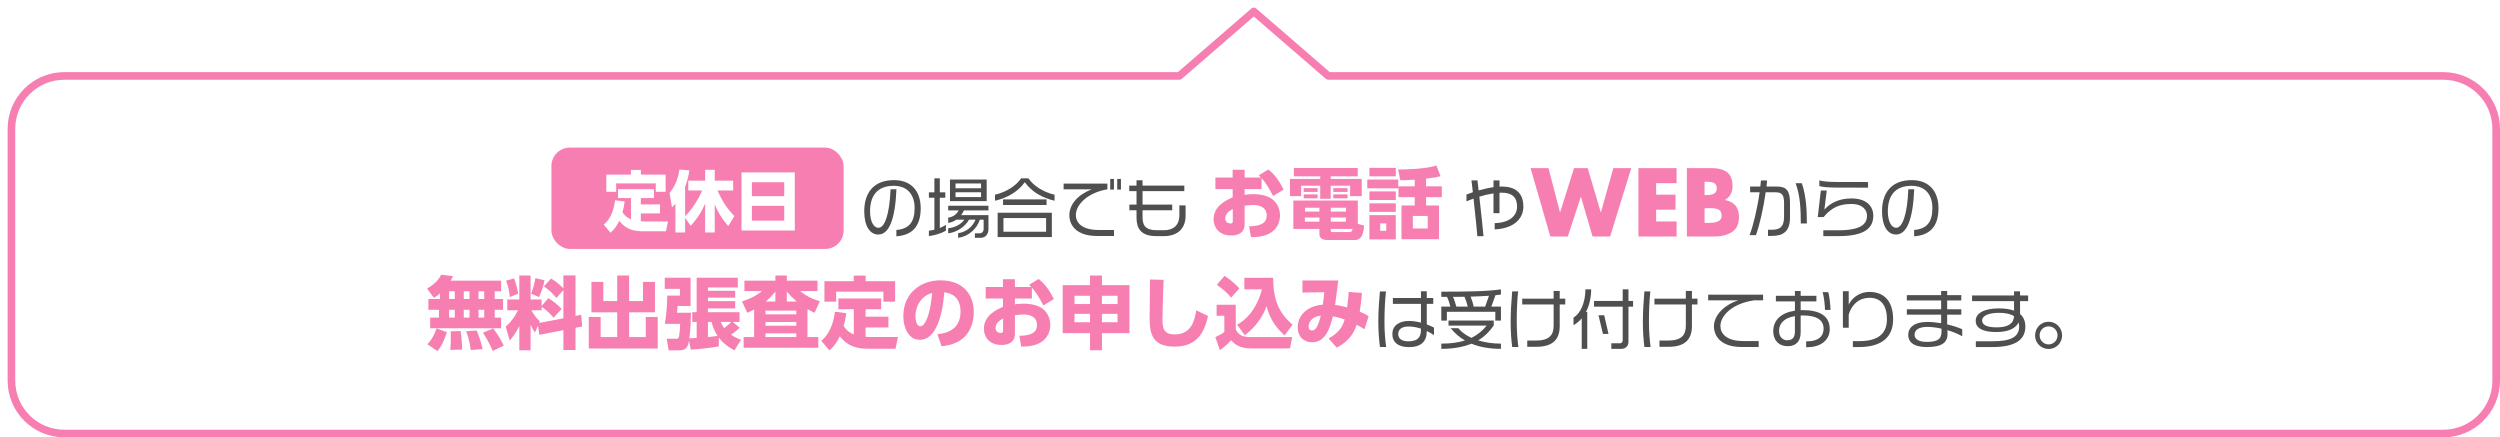 <?xml version="1.0" encoding="UTF-8"?><svg id="_レイヤー_2" xmlns="http://www.w3.org/2000/svg" width="983.292" height="172.02" xmlns:xlink="http://www.w3.org/1999/xlink" viewBox="0 0 983.292 172.02"><defs><filter id="drop-shadow-1" x="0" y="0" width="983.292" height="172.02" filterUnits="userSpaceOnUse"><feOffset dx="3" dy="3"/><feGaussianBlur result="blur" stdDeviation="0"/><feFlood flood-color="#000" flood-opacity=".3"/><feComposite in2="blur" operator="in"/><feComposite in="SourceGraphic"/></filter></defs><g id="_レイヤー_5"><path d="M957.989,26.867h-438.545l-29.297-25.367-29.297,25.367H22.303c-11.489,0-20.803,9.314-20.803,20.803v99.046c0,11.489,9.314,20.803,20.803,20.803h935.685c11.489,0,20.803-9.314,20.803-20.803V47.67c0-11.489-9.314-20.803-20.803-20.803Z" fill="#fff" filter="url(#drop-shadow-1)" stroke="#f77eb1" stroke-linecap="round" stroke-linejoin="round" stroke-width="3"/><path d="M173.041,115.372c-1.209,1.116-1.704,1.395-2.418,1.767l-2.635-3.627c2.294-1.364,4.495-3.162,5.518-5.456l4.618.558c-.187.496-.372.93-.869,1.767h19.839v4.185h-2.511v3.038h3.285v4.247h-3.285v3.069h2.511v4.185h-27.896v-4.185h3.473v-3.069h-4.186v-4.247h4.557v-2.232ZM175.767,130.655c-1.425,4.402-2.57,6.014-3.717,7.44l-3.938-2.697c.651-.713,2.201-2.294,3.596-6.231l4.059,1.488ZM176.634,114.566v3.038h2.235v-3.038h-2.235ZM176.634,121.851v3.069h2.235v-3.069h-2.235ZM181.161,130.19c.466,2.542.59,6.2.59,7.316l-4.682.124c.248-1.519.248-3.813.248-4.929,0-1.395,0-1.736-.062-2.387l3.905-.124ZM182.4,114.566v3.038h2.267v-3.038h-2.267ZM182.4,121.851v3.069h2.267v-3.069h-2.267ZM187.486,129.972c.248.589,1.922,4.774,2.294,7.347l-4.619.341c-.434-3.565-1.333-6.107-1.798-7.378l4.123-.31ZM188.197,114.566v3.038h2.268v-3.038h-2.268ZM188.197,121.851v3.069h2.268v-3.069h-2.268ZM193.995,129.167c1.892,2.511,2.821,4.092,4.123,6.789l-4.34,2.077c-1.271-3.224-3.192-6.2-3.812-7.161l4.029-1.705Z" fill="#f77eb1"/><path d="M211.604,128.02l-1.209,2.79c-.527-.806-.899-1.364-1.705-3.069v10.013h-4.433v-9.517c-1.333,2.666-2.48,4.154-3.782,5.704l-1.581-5.518c1.86-1.488,3.348-3.41,4.867-6.386h-4.247v-4.247h4.743v-9.424h4.433v9.424h4.34v2.542l2.635-3.069c2.016,1.24,3.658,2.573,5.239,4.247l-3.192,3.441c-2.264-2.79-4.31-4.03-4.682-4.247v1.333h-4.03c.342.62,1.364,2.511,3.317,4.402l-.248.589,9.518-1.829v-11.098l-2.76,3.1c-1.487-1.829-2.728-3.038-4.897-4.588l2.82-3.069c1.829,1.116,3.41,2.387,4.837,3.875v-5.115h4.773v15.934l2.232-.434.402,4.619-2.635.496v8.742h-4.773v-7.812l-9.455,1.829-.527-3.658ZM202.211,109.482c.65,1.674,1.271,3.999,1.581,6.014l-3.286,1.333c-.155-2.325-.589-4.185-1.457-6.417l3.162-.93ZM214.177,110.257c-.465,2.356-1.364,4.898-2.201,6.603l-3.1-1.395c.743-1.705,1.456-4.247,1.704-6.076l3.597.868Z" fill="#f77eb1"/><path d="M237.303,110.877v7.533h5.456v-10.044h4.681v10.044h5.456v-7.533h4.712v11.966h-10.168v9.734h6.541v-7.905h4.712v12.4h-27.125v-12.4h4.681v7.905h6.511v-9.734h-10.138v-11.966h4.682Z" fill="#f77eb1"/><path d="M274.007,126.623h-1.736v-3.84h1.736v-13.547h16.182v3.84h-11.749v1.306h10.726v2.693h-10.726v1.368h10.726v2.848h-10.726v1.492h12.431v3.84h-2.666l2.697,2.264c-.65.683-1.209,1.241-3.379,2.761,1.674,1.148,2.976,1.644,3.938,2.015l-2.573,4.12c-3.286-1.734-4.93-3.376-6.169-5.018v3.438c-3.969.836-10.416,1.27-11.005,1.332l-.714-3.531c-.31,1.89-.837,3.779-3.688,3.779h-4.309l-.775-4.553h3.596c.527,0,1.023,0,1.209-.714.031-.093.341-1.582.496-5.149h-6.014c.774-4.988.898-8.431.93-11.094h4.991v-2.669h-5.983v-4.368h10.168v11.125h-5.084c-.186,1.708-.248,2.421-.278,2.639h5.518c-.062,3.19-.217,7.004-.651,10.075.496-.031,1.923-.093,2.884-.155v-6.297ZM278.44,132.578c1.271-.155,3.565-.403,3.813-.434-1.085-1.613-1.829-3.226-2.388-5.521h-1.426v5.956ZM283.492,126.623c.248.651.62,1.489,1.333,2.45,1.457-1.117,2.294-1.985,2.79-2.45h-4.123Z" fill="#f77eb1"/><path d="M317.593,132.578h4.247v4.181h-29.357v-4.181h4.123v-10.853c-.992.526-1.55.806-2.697,1.304l-2.046-4.494c1.612-.497,4.743-1.551,7.905-4.065h-6.975v-4.088h12.183v-2.015h4.495v2.015h12.059v4.088h-6.882c3.131,2.482,5.642,3.382,7.812,4.003l-2.077,4.556c-1.457-.715-1.953-.963-2.79-1.459v11.008ZM313.191,122.158h-12.121v1.461h12.121v-1.461ZM313.191,126.654h-12.121v1.461h12.121v-1.461ZM313.191,131.117h-12.121v1.461h12.121v-1.461ZM304.976,118.597v-3.91c-1.457,1.769-2.356,2.668-3.813,3.91h3.813ZM313.377,118.597c-1.829-1.551-2.697-2.482-3.906-3.878v3.878h3.906Z" fill="#f77eb1"/><path d="M335.821,121.603h-6.076v-4.214h16.833v4.214h-6.138v2.947h8.99v4.243h-8.99v3.693c.527.031.837.062,1.674.062h11.067l-.961,4.615h-10.943c-6.293,0-8.896-2.385-10.974-4.895-1.179,2.479-2.201,3.872-4.062,5.576l-3.192-3.779c1.146-.991,4.433-3.876,5.332-11.47l4.495.589c-.311,2.232-.59,3.471-1.055,5.02,1.488,2.326,3.286,3.071,3.999,3.35v-9.952ZM340.471,108.399v2.201h11.594v8.056h-4.619v-3.937h-18.568v3.937h-4.619v-8.056h11.531v-2.201h4.682Z" fill="#f77eb1"/><path d="M368.712,131.429c4.092-.31,9.083-2.108,9.083-8.897,0-5.394-3.286-7.254-6.417-7.564-.094,1.922-1.179,18.693-9.61,18.693-4.588,0-6.479-5.084-6.479-9.3,0-9.145,6.944-14.105,14.602-14.105,9.021,0,13.113,5.766,13.113,12.493,0,2.325-.496,7.13-4.341,10.385-2.2,1.86-5.301,2.759-8.339,3.069l-1.611-4.774ZM360.063,124.486c0,1.054.31,3.844,1.922,3.844,1.736,0,3.813-3.875,4.65-13.082-3.906.961-6.572,4.65-6.572,9.238Z" fill="#f77eb1"/><path d="M405.85,117.418h-6.665v2.294c.682-.124,1.643-.279,3.255-.279,3.224,0,6.014.682,7.781,2.108,1.953,1.581,2.883,3.937,2.883,6.262,0,1.86-.651,5.704-5.084,7.533-1.767.744-3.938.992-6.355.992l-.713-4.247c5.022-.062,6.913-1.519,6.913-4.278,0-3.286-2.944-4.123-5.238-4.123-1.271,0-2.853.217-3.441.31v7.192c0,3.844-3.131,4.495-5.271,4.495-5.208,0-6.943-3.627-6.943-6.355,0-5.425,5.394-7.719,7.502-8.618v-3.286h-6.789v-4.526h6.789v-3.069h4.712v3.069h6.448c-.311-.341-.527-.527-.899-.868l3.782-2.294c2.976,2.356,4.773,5.394,5.982,7.905l-4.122,2.511c-1.364-2.697-2.914-5.27-4.526-7.037v4.309ZM394.534,125.292c-.65.341-2.976,1.488-2.976,3.72,0,1.426,1.209,1.953,2.015,1.953.961,0,.961-.527.961-1.085v-4.588Z" fill="#f77eb1"/><path d="M428.728,137.754v-6.727h-10.757v-18.879h10.757v-3.782h4.681v3.782h10.819v18.879h-10.819v6.727h-4.681ZM422.62,116.333v3.255h6.107v-3.255h-6.107ZM422.62,123.431v3.317h6.107v-3.317h-6.107ZM439.547,116.333h-6.139v3.255h6.139v-3.255ZM439.547,123.431h-6.139v3.317h6.139v-3.317Z" fill="#f77eb1"/><path d="M457.682,110.04c-.248,4.433-.465,14.477-.465,15.5,0,3.441.434,5.983,4.743,5.983,6.851,0,7.874-5.673,8.556-9.455l4.619,2.201c-1.892,9.021-6.479,12.059-13.175,12.059-8.433,0-9.797-4.774-9.797-10.943,0-2.449.124-13.237.155-15.438l5.363.093Z" fill="#f77eb1"/><path d="M478.514,119.866h7.533v9.703c1.085,2.263,2.852,3.007,5.58,3.007h16.615l-.868,4.464h-15.376c-4.866,0-6.788-2.108-7.78-3.224-1.581,1.891-3.906,3.565-4.402,3.906l-1.798-5.115c2.17-1.085,2.511-1.271,3.534-2.046v-6.386h-3.038v-4.309ZM481.645,108.489c3.441,2.356,4.836,3.844,5.797,4.96l-3.224,3.627c-.651-.837-1.768-2.294-5.611-5.084l3.038-3.503ZM486.573,127.71c5.332-2.883,8.525-8.773,9.766-13.919h-6.913v-4.526h11.314c.062,8.742,2.201,13.764,7.626,18.414l-3.131,4.247c-4.371-3.906-6.169-7.874-7.067-11.501-1.644,4.588-4.713,8.494-8.557,11.439l-3.038-4.154Z" fill="#f77eb1"/><path d="M522.565,133.135c4.836-2.728,5.673-5.425,6.324-7.471-2.511-.868-3.565-1.054-4.65-1.24-1.085,4.278-2.728,10.199-8.152,10.199-2.977,0-5.674-1.922-5.674-5.89,0-4.65,3.721-8.463,9.858-8.897.279-1.612.558-4.309.589-4.898l-8.587.124v-4.743h14.105c-.59,4.495-.651,5.053-1.271,9.641,1.55.155,3.224.527,4.743.961.341-2.511.527-4.495.62-6.107l5.208.403c-.187,2.387-.465,4.991-.868,7.378,1.302.527,2.263.961,3.503,1.767l-1.612,5.115c-1.891-1.116-2.263-1.333-3.1-1.767-.713,2.046-2.046,5.983-7.843,9.021l-3.193-3.596ZM514.691,128.453c0,.806.279,1.519,1.333,1.519,1.147,0,2.232-.837,3.472-5.797-3.224.217-4.805,2.325-4.805,4.278Z" fill="#f77eb1"/><path d="M542.766,136.48c-.39-2.808-.65-6.396-.65-9.958,0-3.978.261-7.618.624-11.882h2.393c-.468,4.238-.598,7.749-.598,12.117,0,3.692.26,6.864.676,9.724h-2.444ZM561.175,130.187v.052c0,4.16-2.314,6.292-7.072,6.292-4.187,0-6.475-1.95-6.475-5.174,0-3.068,2.418-5.123,6.5-5.123,1.561,0,3.198.26,4.758.65v-7.358h-11.05v-2.314h11.05v-2.652h2.289v2.652h2.548v2.314h-2.548v8.086c1.014.364,1.976.78,2.834,1.248v2.964c-.963-.65-1.898-1.196-2.834-1.638ZM558.886,129.252c-1.846-.598-3.51-.832-4.888-.832-2.418,0-4.056.936-4.056,2.99,0,1.976,1.689,2.834,3.978,2.834,3.354,0,4.966-1.274,4.966-4.446v-.546Z" fill="#4f4f4f"/><path d="M588.137,126.105v-3.458h-19.06v3.458h-2.184v-5.512h3.562c-.286-1.17-.754-2.652-1.301-3.822h-2.262v-2.054c9.36,0,17.915-.078,23.453-.91v2.028c-.65.104-1.378.208-2.158.286l-1.612,4.472h3.771v5.512h-2.21ZM578.75,135.179c-3.198,1.3-7.099,2.028-11.856,2.028v-2.054c3.641,0,6.683-.416,9.282-1.248-2.158-1.248-4.004-2.834-5.59-4.81h3.016c1.223,1.56,3.017,2.808,5.148,3.796,2.418-1.196,4.342-2.808,5.98-4.836h-15.003v-1.976h17.785v1.924c-1.586,2.366-3.589,4.342-6.137,5.876,2.704.832,5.799,1.274,8.971,1.274v2.054c-4.446,0-8.295-.676-11.597-2.028ZM575.994,116.719c-1.456.026-2.964.026-4.524.052.52,1.066,1.014,2.574,1.326,3.822h4.498c-.286-1.196-.754-2.652-1.3-3.874ZM578.412,116.667c.494,1.17.988,2.73,1.222,3.926h4.498l1.509-4.264c-2.106.156-4.524.26-7.229.338Z" fill="#4f4f4f"/><path d="M594.766,136.48c-.364-2.834-.598-6.214-.598-9.932,0-3.744.233-7.619.598-11.935h2.34c-.441,4.212-.546,8.19-.546,11.908,0,3.771.26,7.046.65,9.958h-2.444ZM613.46,119.761v8.528c0,4.915-2.443,8.112-9.152,8.112h-3.613v-2.47h3.483c5.513,0,6.891-2.444,6.891-5.876v-8.294h-12.351v-2.288h12.351v-3.042h2.392v3.042h2.185v2.288h-2.185Z" fill="#4f4f4f"/><path d="M623.756,122.751h.546v14.457h-2.184v-11.986c-.91,1.066-1.977,2.002-3.225,2.652v-2.99c2.809-1.586,4.68-6.084,4.68-11.077h2.263c0,3.198-.702,6.344-2.08,8.944ZM640.5,120.619v13.911c0,1.534-1.144,2.678-2.756,2.678h-3.978v-2.184h3.405c.599,0,1.066-.52,1.066-1.118v-13.287h-11.284v-2.262h11.284v-4.55h2.262v4.55h1.82v2.262h-1.82ZM630.464,131.332l-1.742-7.333h2.236l1.69,7.333h-2.185Z" fill="#4f4f4f"/><path d="M646.766,136.48c-.364-2.834-.598-6.214-.598-9.932,0-3.744.233-7.619.598-11.935h2.34c-.441,4.212-.546,8.19-.546,11.908,0,3.771.26,7.046.65,9.958h-2.444ZM665.46,119.761v8.528c0,4.915-2.443,8.112-9.152,8.112h-3.613v-2.47h3.483c5.513,0,6.891-2.444,6.891-5.876v-8.294h-12.351v-2.288h12.351v-3.042h2.392v3.042h2.185v2.288h-2.185Z" fill="#4f4f4f"/><path d="M689.927,118.123c-9.101,1.353-13.261,6.318-13.261,10.115,0,2.86,2.235,5.902,8.996,5.902h6.059v2.34h-6.709c-8.138,0-10.894-4.264-10.894-8.165,0-4.238,4.004-8.424,9.646-10.192h-11.908v-2.236h21.606v2.236h-3.535Z" fill="#4f4f4f"/><path d="M710.987,136.558h-.599v-2.314h.547c4.082,0,6.317-1.924,6.317-4.915,0-3.432-2.626-5.252-8.086-5.252-.312,0-.624.026-.937.026v6.656c0,3.536-1.871,5.408-5.122,5.408-3.51,0-5.668-2.418-5.668-5.876,0-4.446,3.198-7.307,8.528-8.086v-3.667h-7.488v-2.184h7.488v-1.898h2.262v1.898h6.188v2.184h-6.188v3.458c.312,0,.599-.026.885-.026,6.474,0,10.557,2.236,10.557,7.462,0,4.706-4.057,7.125-8.685,7.125ZM705.968,124.337c-4.238.702-6.24,2.886-6.24,5.798,0,2.444,1.534,3.692,3.146,3.692,2.288,0,3.094-1.196,3.094-3.588v-5.902ZM717.798,121.893c0-1.586-.441-5.643-.936-6.994h2.184c.521,1.378.91,5.226.91,6.994h-2.158Z" fill="#4f4f4f"/><path d="M731.162,136.506h-2.393v-2.34h2.548c7.281,0,10.843-2.86,10.843-8.555,0-5.746-2.548-8.476-6.812-8.476-4.81,0-7.384,3.51-8.216,6.63v5.148h-2.288v-14.378h2.288v5.278c1.014-2.132,3.744-4.992,8.19-4.992,5.174,0,9.282,3.042,9.282,10.79,0,7.15-4.732,10.895-13.442,10.895Z" fill="#4f4f4f"/><path d="M765.95,129.849l.052,1.118c.156,3.588-1.95,5.538-8.164,5.538-5.33,0-7.307-2.106-7.307-4.784,0-2.912,2.419-5.096,7.411-5.096,1.819,0,3.691.182,5.538.494v-3.354h-13.495v-2.132h13.495v-3.458h-13.495v-2.106h13.495v-1.612h2.366v1.612h5.563v2.106h-5.563v3.458h5.563v2.132h-5.563v3.822c2.157.494,4.186,1.144,5.928,1.898v2.782c-1.586-.91-3.641-1.768-5.824-2.418ZM763.611,129.719l-.026-.468c-1.872-.416-3.796-.676-5.59-.676-3.38,0-4.967,1.274-4.967,3.068,0,1.716,1.639,2.834,4.759,2.834,4.576,0,5.85-1.3,5.85-4.134,0-.208-.025-.416-.025-.624Z" fill="#4f4f4f"/><path d="M794.525,118.435v5.07c1.378,1.17,2.08,2.808,2.08,4.966,0,5.46-4.446,8.034-12.923,8.034h-6.552v-2.288h6.682c6.812,0,10.349-1.534,10.349-5.772,0-.598-.078-1.118-.208-1.612-1.144,2.288-3.979,3.77-8.788,3.77-5.564,0-8.087-1.664-8.087-4.446,0-3.042,3.484-4.862,9.127-4.862,2.366,0,4.368.312,5.954.884v-3.744h-16.511v-2.21h16.511v-1.638h2.366v1.638h3.172v2.21h-3.172ZM786.23,123.037c-4.056,0-6.63,1.144-6.63,2.99,0,1.69,1.69,2.73,5.721,2.73,4.523,0,6.682-1.482,6.838-4.395-1.378-.91-3.406-1.326-5.929-1.326Z" fill="#4f4f4f"/><path d="M805.73,137.26c-2.938,0-5.304-2.366-5.304-5.304,0-2.938,2.288-5.408,5.304-5.408,3.068,0,5.33,2.47,5.33,5.408,0,2.938-2.365,5.304-5.33,5.304ZM805.73,128.367c-2.002,0-3.51,1.586-3.51,3.536s1.56,3.562,3.51,3.562c1.977,0,3.536-1.612,3.536-3.562s-1.508-3.536-3.536-3.536Z" fill="#4f4f4f"/><path d="M352.558,92.945v-2.496c4.888-.416,7.176-2.964,7.176-8.606,0-5.07-2.652-8.763-8.19-8.763-6.76,0-9.334,4.212-9.334,10.037,0,3.744,1.273,6.474,3.302,6.474,2.496,0,4.368-5.408,4.758-15.159h2.314c-.494,11.96-2.937,17.811-7.15,17.811-3.328,0-5.512-3.406-5.512-9.126,0-6.89,3.354-12.272,11.727-12.272,6.708,0,10.479,4.29,10.479,11.05,0,7.41-3.589,10.634-9.568,11.05Z" fill="#4f4f4f"/><path d="M365.349,92.841v-2.106c.702-.078,1.43-.208,2.158-.39v-12.584h-2.158v-2.106h2.158v-5.512h2.132v5.512h2.158v2.106h-2.158v11.909c.884-.338,1.716-.754,2.393-1.248v2.34c-1.664.962-4.499,1.872-6.683,2.08ZM385.682,93.543h-2.236v-1.768h1.82c1.014,0,1.612-.702,1.612-1.82v-3.562h-1.482c-1.196,3.666-4.551,6.656-8.555,7.15v-1.82c3.225-.442,5.824-2.652,6.839-5.33h-2.549c-1.403,2.704-4.992,5.096-8.19,5.356v-1.976c2.601-.234,5.253-1.612,6.318-3.38h-3.12c-.909.65-1.976,1.092-3.198,1.3v-2.106c1.898-.182,3.433-1.43,4.108-2.834h-4.108v-1.82h15.835v1.82h-9.646c-.286.676-.676,1.3-1.118,1.872h10.765v5.434c0,2.08-1.17,3.484-3.094,3.484ZM373.643,79.112v-8.502h14.431v8.502h-14.431ZM385.864,72.17h-10.036v1.872h10.036v-1.872ZM385.864,75.628h-10.036v1.872h10.036v-1.872Z" fill="#4f4f4f"/><path d="M403.075,71.676c-2.704,3.718-6.734,6.11-11.727,7.28v-2.366c4.395-1.04,8.294-3.484,10.271-6.448h2.886c1.977,2.964,5.877,5.408,10.271,6.448v2.366c-4.992-1.17-8.996-3.562-11.7-7.28ZM392.389,93.231v-9.568h21.321v9.568h-21.321ZM394.521,80.62v-2.184h17.109v2.184h-17.109ZM411.448,85.768h-16.771v5.382h16.771v-5.382Z" fill="#4f4f4f"/><path d="M431.467,92.815c-8.138,0-10.868-4.264-10.868-8.165,0-4.264,3.328-8.086,8.814-10.192h-11.076v-2.236h17.213v2.236c-7.931,1.353-12.403,6.137-12.403,10.115,0,2.86,2.21,5.876,8.971,5.876h6.032v2.366h-6.683ZM436.667,74.562v-4.187h1.456v4.187h-1.456ZM439.424,74.562v-4.187h1.456v4.187h-1.456Z" fill="#4f4f4f"/><path d="M457.831,92.867h-3.068c-6.084,0-7.748-3.094-7.748-7.229v-2.938h-2.808v-2.236h2.808v-5.278h-2.86v-2.185h2.86v-2.106h2.366v2.106h16.433v2.185h-16.433v5.278h11.675v2.236h-11.675v2.73c0,3.042.988,5.122,5.616,5.122h2.809c3.64,0,6.058-1.898,6.058-5.902v-3.874h2.444v4.056c0,5.486-3.614,8.035-8.477,8.035Z" fill="#4f4f4f"/><path d="M587.88,90.215v-2.47c5.434-.078,8.814-2.6,8.814-6.5,0-3.692-2.028-5.46-6.059-5.46-.26,0-.572.026-.857.026v8.034h-2.366v-7.774c-1.769.26-3.692.702-5.564,1.274.676,6.11,1.586,14.405,1.638,15.549h-2.418c-.025-1.066-.857-8.762-1.508-14.794-.962.338-1.898.728-2.782,1.092v-2.678c.78-.312,1.638-.624,2.522-.91-.261-2.314-.469-4.083-.547-4.654h2.366c.078.546.234,2.002.442,3.952,1.977-.546,3.979-1.014,5.851-1.274v-2.678h2.366v2.444c.285,0,.598-.026.884-.026,4.94,0,8.502,2.106,8.502,7.904,0,4.966-4.03,8.658-11.284,8.944Z" fill="#4f4f4f"/><path d="M696.912,92.789h-1.533v-2.418h1.352c3.12,0,4.967-.884,4.967-5.123v-5.382c0-3.172-.78-4.238-3.354-4.238h-3.874c-.858,6.084-2.288,12.532-3.822,16.849h-2.496c1.43-3.822,3.016-10.218,3.926-16.849h-3.718v-2.262h4.004c.104-.806.183-1.612.26-2.392h2.419c-.078.754-.156,1.586-.234,2.392h4.082c3.666,0,5.148,1.56,5.148,6.37v5.851c0,5.486-2.73,7.202-7.125,7.202ZM708.276,87.901c0-5.018-.131-10.739-2.028-15.834h2.444c1.768,5.174,1.976,10.764,1.976,15.834h-2.392Z" fill="#4f4f4f"/><path d="M723.095,92.867h-5.954v-2.288h5.876c9.048,0,11.311-2.522,11.311-5.772,0-2.08-1.561-4.576-6.188-4.576-4.498,0-7.748,1.326-10.895,5.148h-2.288l1.196-10.427h2.34l-.936,7.488c2.574-2.912,6.292-4.394,10.66-4.394,6.006,0,8.58,3.146,8.58,6.786,0,4.628-3.016,8.035-13.702,8.035ZM722.341,73.782c-3.433-.026-5.435-.208-6.761-.598v-2.262c1.353.442,3.458.624,6.734.65,1.872,0,10.505.026,12.429.026v2.21c-1.977,0-10.713,0-12.402-.026Z" fill="#4f4f4f"/><path d="M752.865,92.945v-2.496c4.888-.416,7.176-2.964,7.176-8.606,0-5.07-2.652-8.763-8.19-8.763-6.76,0-9.334,4.212-9.334,10.037,0,3.744,1.273,6.474,3.302,6.474,2.496,0,4.368-5.408,4.758-15.159h2.314c-.494,11.96-2.938,17.811-7.15,17.811-3.328,0-5.512-3.406-5.512-9.126,0-6.89,3.354-12.272,11.727-12.272,6.708,0,10.479,4.29,10.479,11.05,0,7.41-3.589,10.634-9.568,11.05Z" fill="#4f4f4f"/><path d="M613.56,83.501h.067l5.463-17.368h5.38l5.126,17.368h.067l4.89-17.368h7.049l-8.313,26.883h-6.913l-4.553-15.584h-.067l-5.109,15.584h-6.88l-7.774-26.883h7.049l4.52,17.368Z" fill="#f77eb1"/><path d="M651.38,72.05v4.514h7.633v5.917h-7.633v4.618h8.055v5.917h-15.015v-26.883h15.015v5.917h-8.055Z" fill="#f77eb1"/><path d="M663.473,93.016v-26.883h9.968c2.424,0,4.36.522,5.81,1.567,1.427,1.068,2.151,2.873,2.175,5.415.047,2.496-.939,4.33-2.959,5.502v.07c3.714.662,5.549,2.942,5.502,6.842-.058,2.763-1.041,4.713-2.951,5.85-1.898,1.114-4.111,1.66-6.639,1.637h-10.905ZM670.436,76.715h.821c1.021.023,1.934-.135,2.736-.475.803-.328,1.217-1.042,1.241-2.145-.024-1.207-.475-1.962-1.351-2.267-.876-.269-1.849-.392-2.919-.369h-.529v5.255ZM670.436,87.689h.94c.566,0,1.181-.023,1.845-.07.639-.023,1.253-.122,1.844-.296.627-.163,1.121-.447,1.482-.854.398-.383.597-.929.597-1.637,0-.813-.198-1.446-.597-1.899-.361-.418-.855-.691-1.482-.819-.591-.163-1.229-.244-1.917-.244-.687.023-1.344.035-1.971.035h-.741v5.784Z" fill="#f77eb1"/><rect x="216.384" y="57.561" width="115.919" height="40.847" rx="7.728" ry="7.728" fill="#f77eb1" stroke="#fff" stroke-miterlimit="10"/><path d="M248.176,77.913h-5.096v-3.534h14.118v3.534h-5.148v2.472h7.54v3.559h-7.54v3.097c.442.026.702.052,1.404.052h9.282l-.807,3.871h-9.178c-5.278,0-7.462-2-9.204-4.105-.988,2.079-1.846,3.248-3.406,4.677l-2.678-3.17c.962-.832,3.718-3.251,4.472-9.62l3.771.495c-.26,1.872-.494,2.911-.884,4.21,1.248,1.951,2.756,2.576,3.354,2.81v-8.347ZM252.076,66.839v1.846h9.724v6.757h-3.874v-3.302h-15.574v3.302h-3.874v-6.757h9.673v-1.846h3.926Z" fill="#fff"/><path d="M269.47,85.635v5.798h-3.821v-11.31c-.547.65-.755.858-1.353,1.404l-.936-5.59c2.886-3.614,3.588-7.306,3.874-9.256l3.899.312c-.182,1.248-.468,3.354-1.664,6.474v11.544c2.652-2.548,5.33-6.76,6.708-10.114h-5.46v-3.848h6.63v-4.264h3.771v4.264h7.254v3.848h-6.162c1.612,3.718,3.744,7.254,6.656,10.062l-2.444,3.978c-2.938-3.562-3.978-5.486-5.304-8.528v11.024h-3.771v-11.362c-1.741,4.004-3.613,6.474-5.693,8.762l-2.185-3.198Z" fill="#fff"/><path d="M312.604,67.799v22.854h-20.955v-22.854h20.955ZM295.73,77.159h12.715v-5.486h-12.715v5.486ZM295.73,80.955v5.824h12.715v-5.824h-12.715Z" fill="#fff"/><path d="M496.198,74.353h-6.665v2.294c.682-.124,1.643-.279,3.255-.279,3.224,0,6.014.682,7.781,2.108,1.953,1.581,2.883,3.937,2.883,6.262,0,1.86-.651,5.704-5.084,7.533-1.767.744-3.938.992-6.355.992l-.713-4.247c5.022-.062,6.913-1.519,6.913-4.278,0-3.286-2.944-4.123-5.238-4.123-1.271,0-2.853.217-3.441.31v7.192c0,3.844-3.131,4.495-5.271,4.495-5.208,0-6.943-3.627-6.943-6.355,0-5.425,5.394-7.719,7.502-8.618v-3.286h-6.789v-4.526h6.789v-3.069h4.712v3.069h6.448c-.311-.341-.527-.527-.899-.868l3.782-2.294c2.976,2.356,4.773,5.394,5.982,7.905l-4.122,2.511c-1.364-2.697-2.914-5.27-4.526-7.037v4.309ZM484.883,82.227c-.65.341-2.976,1.488-2.976,3.72,0,1.426,1.209,1.953,2.015,1.953.961,0,.961-.527.961-1.085v-4.588Z" fill="#f77eb1"/><path d="M534.018,69.36h-10.635v1.027h12.215v6.756h-4.585v-4.094h-7.63v5.146h-4.119v-5.146h-7.506v4.094h-4.397v-6.756h11.903v-1.027h-10.355v-3.282h25.11l-.001,3.282ZM536.53,88.705c-.435,5.424-2.139,5.703-4.062,5.703h-10.261c-2.479,0-3.255-.991-3.255-2.446v-1.925h-10.26v-11.156h25.356v9.206l2.48.619ZM518.238,73.983v1.515h-5.452v-1.515h5.452ZM518.238,76.463v1.546h-5.452v-1.546h5.452ZM518.952,85.572h-5.735v1.616h5.735v-1.616ZM518.952,81.697h-5.673v1.523h5.673v-1.523ZM529.4,81.697h-5.983v1.523h5.983v-1.523ZM529.4,85.572h-5.983v1.616h5.983v-1.616ZM530.546,91.281c.744,0,1.147-.031,1.488-1.244h-8.618v.528c0,.467.155.715.62.715h6.51ZM530.018,73.983v1.515h-5.607v-1.515h5.607ZM530.018,76.463v1.546h-5.607v-1.546h5.607Z" fill="#f77eb1"/><path d="M549.953,70.604v3.468h-12.182v-3.468h12.182ZM548.99,66.015v3.344h-10.381v-3.344h10.381ZM548.992,75.284v3.375h-10.384v-3.375h10.384ZM548.99,79.966v3.375h-10.381v-3.375h10.381ZM548.99,84.615v9.544h-10.381v-9.544h10.381ZM545.242,87.867h-2.391v2.917h2.391v-2.917ZM549.891,66.666c1.798,0,10.168-.031,15.065-1.549l1.644,4.212c-1.488.372-2.14.496-5.704.93v3.04h6.199v4.247h-6.199v3.255h5.082v13.268h-14.753v-13.268h5.206v-3.255h-6.386l-.001-4.245h6.387v-2.636c-2.418.184-3.628.214-5.643.245l-.897-4.244ZM561.548,84.924h-5.862v4.929h5.862v-4.929Z" fill="#f77eb1"/></g></svg>
